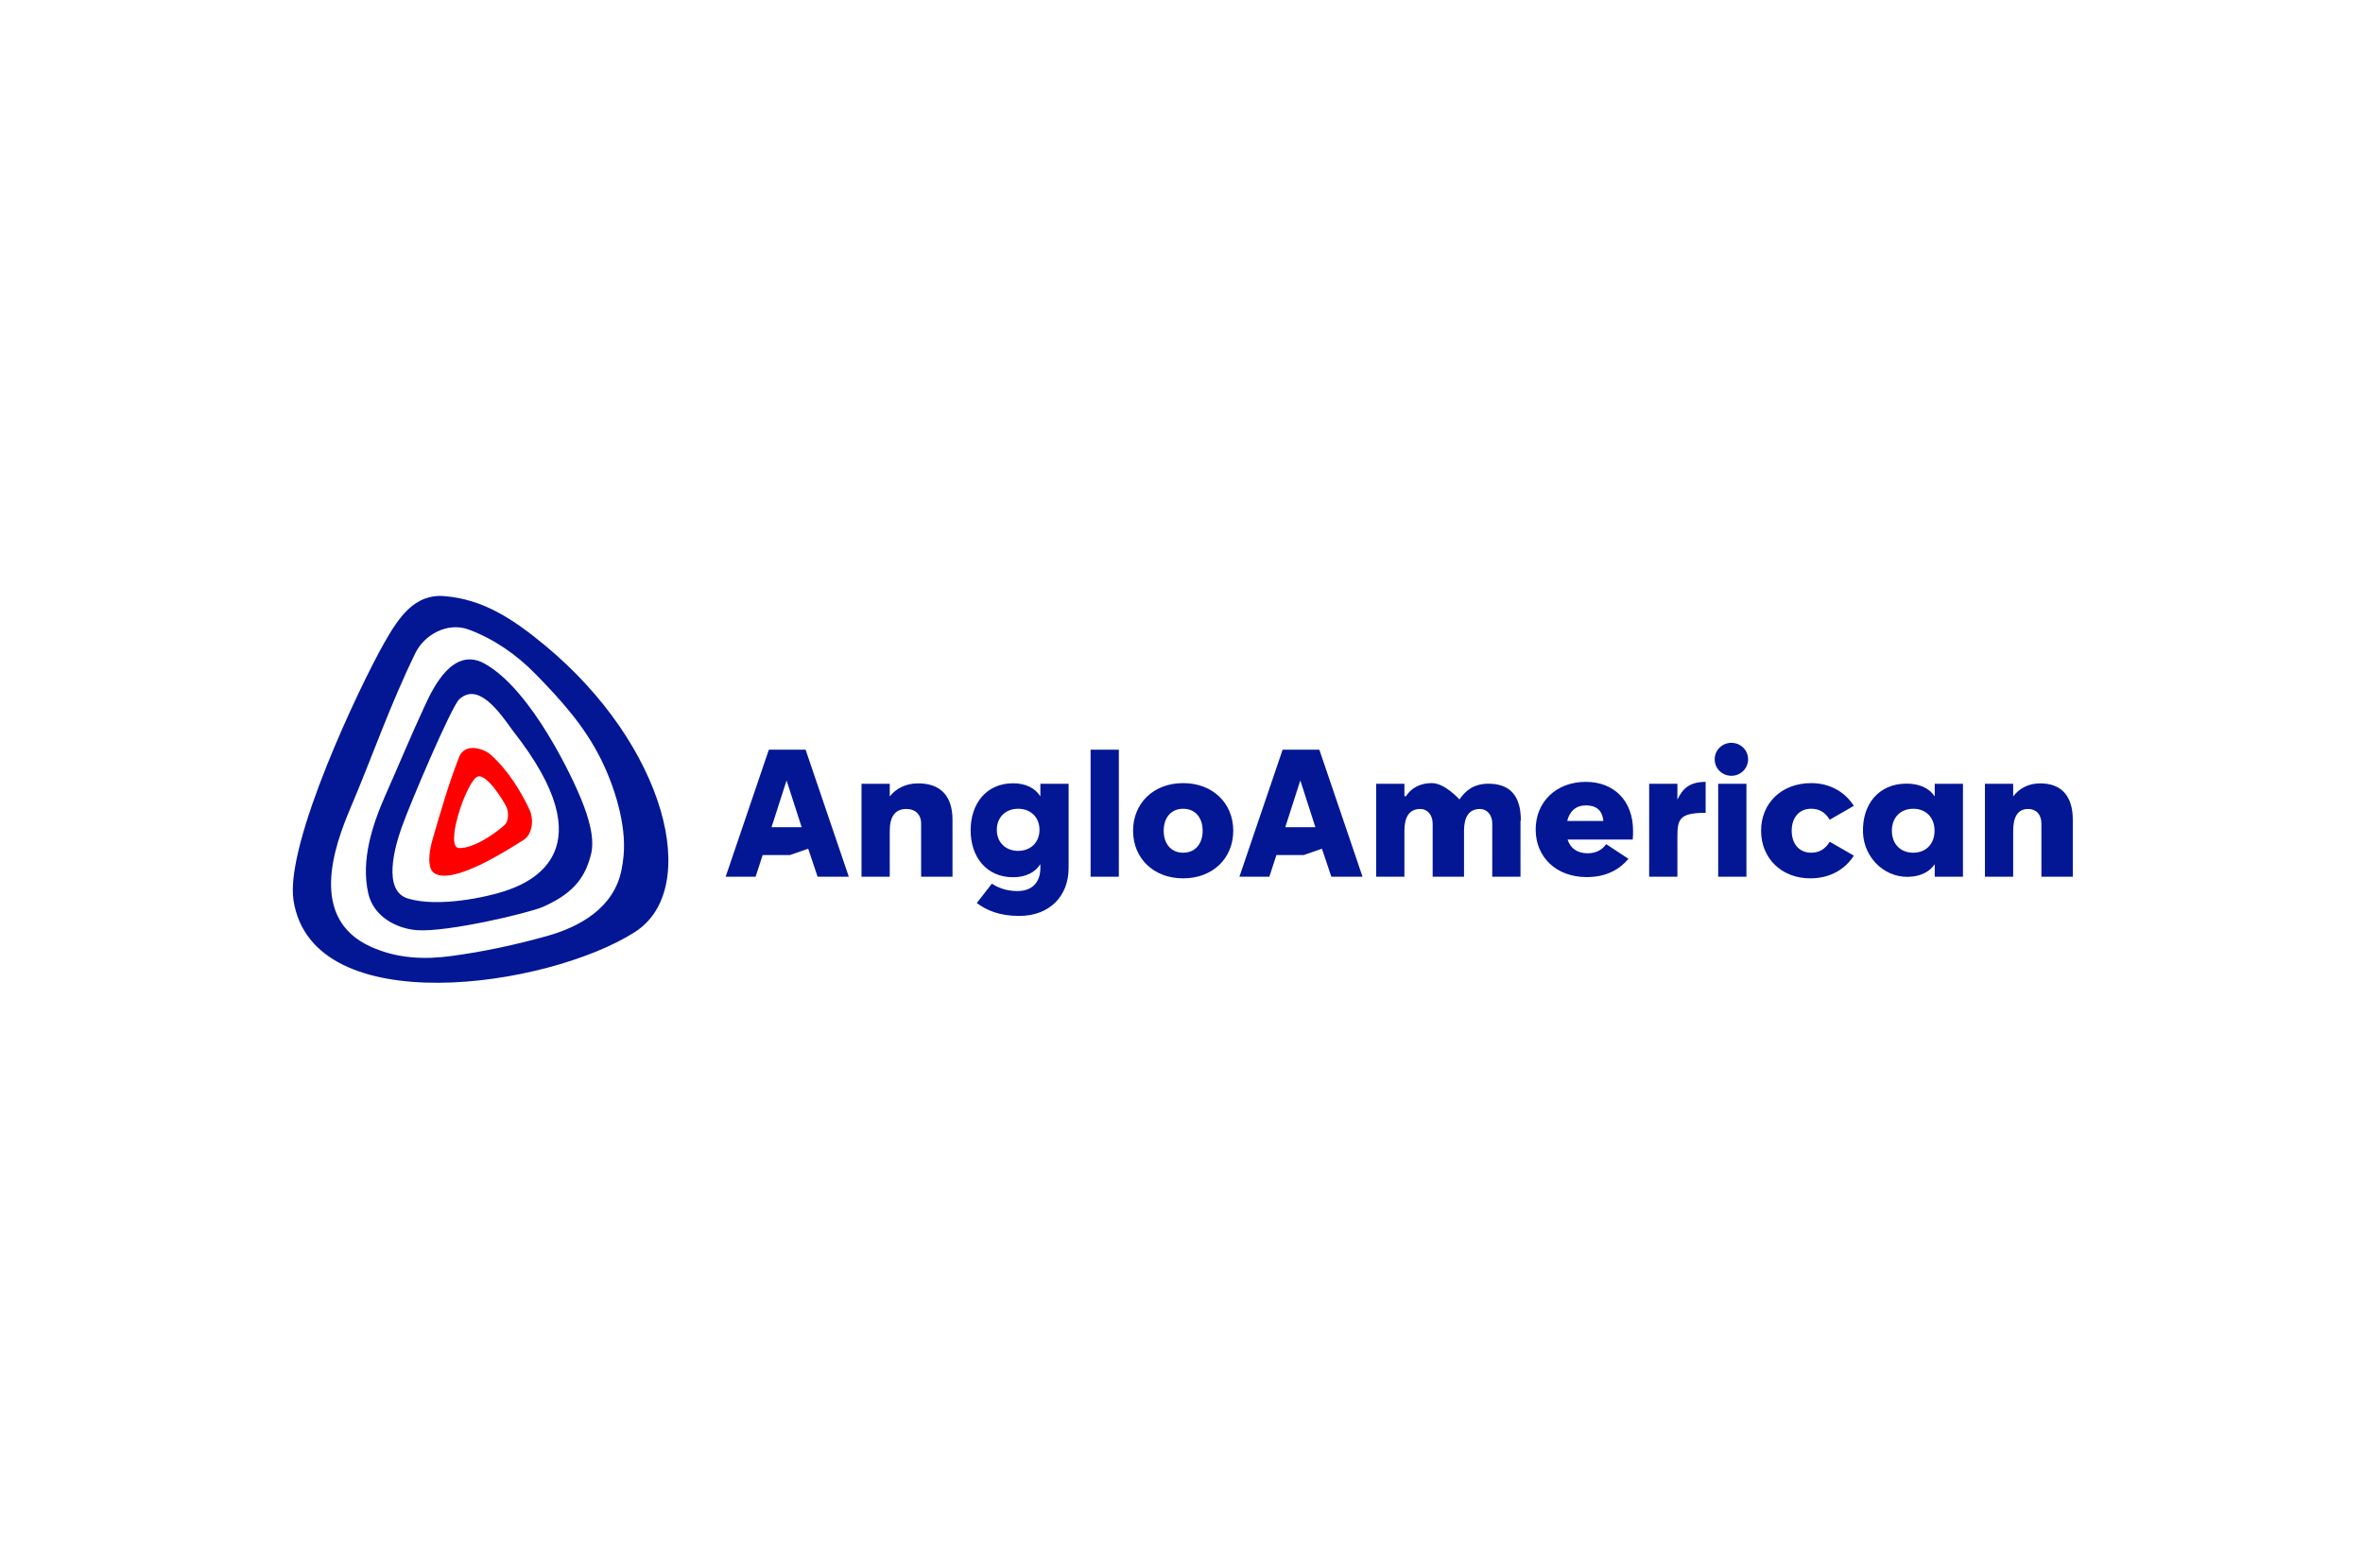 <svg width="226" height="150" viewBox="0 0 226 150" fill="none" xmlns="http://www.w3.org/2000/svg">
<g clip-path="url(#clip0_1352_2509)">
<path d="M52.075 61.689C49.147 59.274 46.246 57.306 42.478 57.015C39.615 56.793 38.112 59.096 36.757 61.474C34.494 65.448 27.225 80.669 28.072 86.121C29.883 97.792 52.449 94.453 60.733 89.138C67.149 85.021 63.707 71.285 52.075 61.689ZM59.642 81.83C59.596 82.32 59.525 82.803 59.426 83.275C58.685 86.827 55.486 88.641 52.318 89.526C49.308 90.367 46.248 91.029 43.154 91.441C40.591 91.783 38.008 91.704 35.449 90.544C29.508 87.85 31.938 81.006 33.534 77.25C35.608 72.371 37.296 67.437 39.737 62.444C40.561 60.757 42.755 59.447 44.837 60.218C47.233 61.106 49.416 62.624 51.191 64.441C53.658 66.969 55.848 69.371 57.448 72.56C58.743 75.139 59.922 78.831 59.642 81.83ZM55.605 76.485C54.852 74.6 50.885 65.997 46.347 63.473C43.33 61.794 41.426 65.793 40.672 67.411C39.347 70.259 38.145 73.164 36.871 76.037C35.628 78.843 34.489 82.275 35.227 85.469C35.737 87.674 37.916 88.823 39.892 88.968C42.768 89.179 50.595 87.328 51.942 86.733C55.111 85.337 56.022 83.657 56.519 81.736C56.93 80.145 56.245 78.086 55.605 76.485ZM48.289 85.228C46.574 85.797 41.934 86.822 39.009 85.938C36.545 85.194 37.774 80.954 38.404 79.175C39.259 76.753 43.183 67.573 43.917 66.891C45.745 65.192 47.776 68.111 49.074 69.926C58.048 81.314 50.848 84.379 48.289 85.228ZM81.181 83.857H78.196L77.302 81.19H77.261L75.558 81.783H72.941L72.266 83.858H69.402L73.533 71.708H77.049L81.181 83.857ZM73.791 79.116H76.669L75.238 74.671H75.221L73.791 79.116ZM91.099 83.857H88.098V78.776C88.098 77.9 87.535 77.375 86.691 77.375C85.566 77.375 85.097 78.163 85.097 79.477V83.856H82.396V74.967H85.097V76.152H85.115C85.752 75.364 86.691 74.926 87.816 74.926C89.973 74.926 91.098 76.152 91.098 78.41L91.099 83.857ZM99.503 74.967H102.204V83.023C102.204 85.666 100.431 87.605 97.476 87.605C95.619 87.605 94.352 87.077 93.423 86.371L94.859 84.522C95.331 84.821 96.125 85.227 97.307 85.227C98.776 85.227 99.501 84.328 99.501 83.024V82.671H99.484C98.995 83.464 98.066 83.904 96.885 83.904C94.351 83.904 92.832 81.966 92.832 79.411C92.832 76.856 94.351 74.918 96.885 74.918C98.066 74.918 98.995 75.359 99.484 76.151H99.501V74.967H99.503ZM99.417 79.369C99.417 78.16 98.565 77.355 97.377 77.355C96.188 77.355 95.337 78.161 95.337 79.369C95.337 80.577 96.188 81.383 97.377 81.383C98.566 81.384 99.417 80.578 99.417 79.369ZM107.007 83.857H104.305V71.707H107.006L107.007 83.857ZM108.368 79.456C108.368 76.828 110.321 74.902 113.159 74.902C115.999 74.902 117.95 76.828 117.95 79.456C117.95 82.085 115.998 84.011 113.159 84.011C110.321 84.011 108.368 82.085 108.368 79.456ZM115.023 79.456C115.023 78.248 114.348 77.355 113.159 77.355C111.97 77.355 111.297 78.248 111.297 79.456C111.297 80.665 111.971 81.558 113.159 81.558C114.348 81.558 115.023 80.666 115.023 79.456ZM130.316 83.857H127.332L126.437 81.19H126.397L124.693 81.783H122.076L121.401 83.858H118.538L122.67 71.708H126.185L130.316 83.857ZM122.926 79.116H125.803L124.373 74.671H124.355L122.926 79.116ZM145.422 78.523V83.857H142.722V78.776C142.722 77.9 142.181 77.375 141.551 77.375C140.471 77.375 140.021 78.163 140.021 79.477V83.856H137.02V78.775C137.02 77.899 136.479 77.374 135.849 77.374C134.769 77.374 134.319 78.162 134.319 79.476V83.855H131.618V74.966H134.319V76.151H134.472C134.986 75.339 135.873 74.901 136.937 74.901C138.197 74.901 139.563 76.447 139.563 76.447H139.598C140.13 75.659 140.93 74.958 142.349 74.958C144.478 74.958 145.454 76.184 145.454 78.444M156.227 80.3H149.925C150.191 81.142 150.866 81.614 151.842 81.614C152.729 81.614 153.296 81.211 153.615 80.738L155.745 82.139C154.947 83.103 153.704 83.891 151.753 83.891C148.825 83.891 146.873 81.965 146.873 79.337C146.873 76.709 148.825 74.782 151.664 74.782C154.326 74.782 156.188 76.534 156.188 79.477C156.188 79.74 156.188 80.02 156.153 80.3M153.35 78.523C153.261 77.647 152.818 77.034 151.664 77.034C150.742 77.034 150.121 77.577 149.889 78.523H153.35ZM163.129 77.745C160.699 77.745 160.429 78.301 160.429 79.967V83.857H157.728V74.968H160.429V76.449H160.447C160.97 75.338 161.69 74.783 163.13 74.783L163.129 77.745ZM163.996 72.624C163.996 71.748 164.706 71.048 165.593 71.048C166.48 71.048 167.19 71.748 167.19 72.624C167.19 73.501 166.48 74.201 165.593 74.201C164.706 74.201 163.996 73.501 163.996 72.624ZM167.031 83.857H164.33V74.968H167.031V83.857ZM174.997 80.508L177.304 81.839C176.434 83.188 174.997 84.011 173.134 84.011C170.384 84.011 168.432 82.085 168.432 79.456C168.432 76.828 170.384 74.902 173.223 74.902C174.997 74.902 176.434 75.725 177.304 77.074L174.997 78.405C174.554 77.67 173.968 77.353 173.223 77.353C172.034 77.353 171.36 78.247 171.36 79.456C171.36 80.664 172.035 81.557 173.223 81.557C173.968 81.558 174.554 81.243 174.997 80.508ZM185.039 76.152V74.967H187.74V83.856H185.039V82.671H185.022C184.61 83.302 183.896 83.704 182.984 83.829C180.443 84.179 178.258 82.144 178.178 79.613C178.095 76.937 179.671 74.951 182.345 74.951C183.562 74.951 184.518 75.379 185.021 76.152H185.039ZM185.023 79.456C185.023 78.16 184.171 77.355 182.983 77.355C181.793 77.355 180.942 78.161 180.942 79.456C180.942 80.753 181.793 81.558 182.983 81.558C184.171 81.558 185.023 80.753 185.023 79.456ZM198.244 83.857H195.243V78.776C195.243 77.9 194.737 77.375 193.977 77.375C192.964 77.375 192.542 78.163 192.542 79.477V83.856H189.841V74.967H192.542V76.152H192.56C193.166 75.364 194.057 74.926 195.126 74.926C197.175 74.926 198.245 76.152 198.245 78.41V83.857H198.244Z" fill="#031795"/>
<path d="M50.633 77.417C49.875 75.793 48.593 73.652 46.93 72.183C46.289 71.618 44.447 70.953 43.884 72.469C42.869 75.111 42.074 77.843 41.317 80.486C41.108 81.216 40.766 83.046 41.554 83.53C43.359 84.643 48.472 81.346 50.053 80.353C50.955 79.79 51.07 78.356 50.633 77.417ZM48.228 78.941C47.092 79.933 45.206 81.162 43.895 81.111C42.545 81.058 44.44 75.24 45.539 74.355C46.428 73.641 48.361 76.928 48.475 77.274C48.663 77.841 48.641 78.58 48.228 78.941Z" fill="#FF0000"/>
</g>
<defs>
<clipPath id="clip0_1352_2509">
<rect width="226" height="150" fill="white"/>
</clipPath>
</defs>
</svg>
